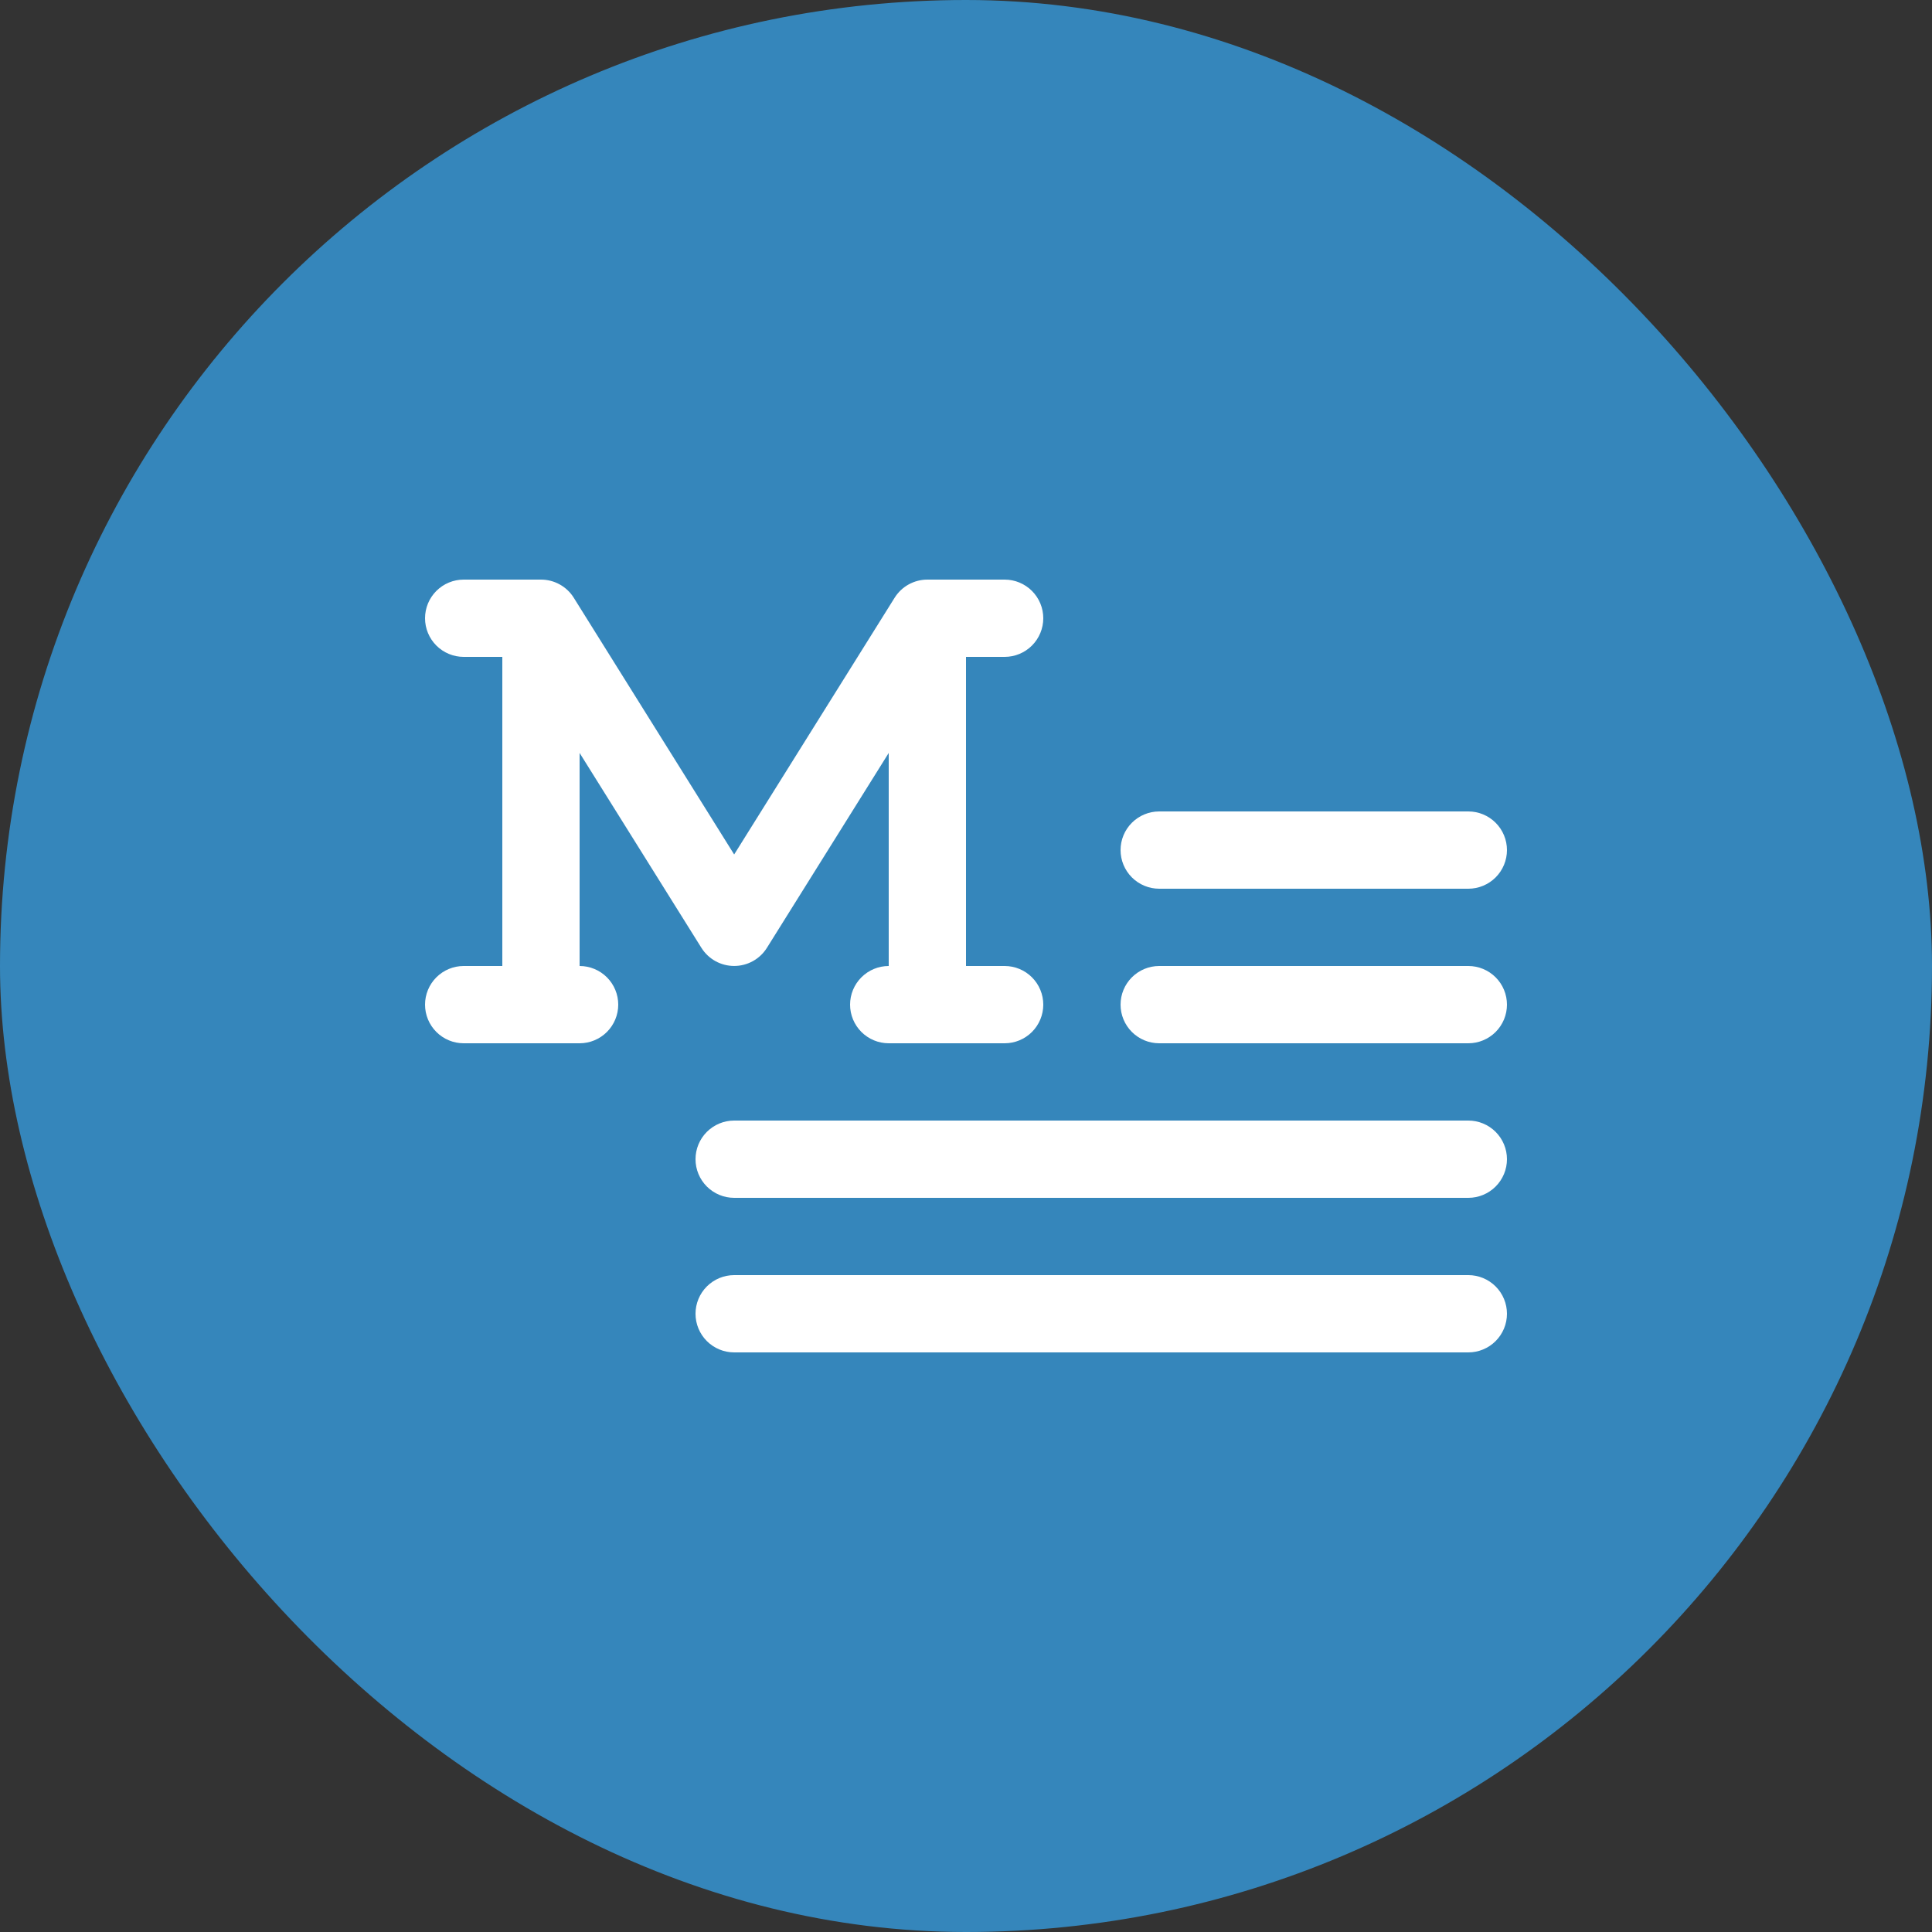 <svg width="100" height="100" viewBox="0 0 100 100" fill="none" xmlns="http://www.w3.org/2000/svg">
<rect x="0" y="0" width="100" height="100" fill="#333333" stroke="none"/>
<rect width="100" height="100" rx="50" fill="#3586BB"/>
<path d="M32 52C32 52.53 31.789 53.039 31.414 53.414C31.039 53.789 30.53 54 30 54H24C23.47 54 22.961 53.789 22.586 53.414C22.211 53.039 22 52.53 22 52C22 51.47 22.211 50.961 22.586 50.586C22.961 50.211 23.47 50 24 50H26V34H24C23.47 34 22.961 33.789 22.586 33.414C22.211 33.039 22 32.53 22 32C22 31.47 22.211 30.961 22.586 30.586C22.961 30.211 23.47 30 24 30H28C28.339 30 28.672 30.085 28.968 30.249C29.265 30.412 29.515 30.648 29.695 30.935L38 44.227L46.305 30.94C46.485 30.652 46.734 30.415 47.031 30.251C47.328 30.087 47.661 30 48 30H52C52.53 30 53.039 30.211 53.414 30.586C53.789 30.961 54 31.47 54 32C54 32.53 53.789 33.039 53.414 33.414C53.039 33.789 52.53 34 52 34H50V50H52C52.53 50 53.039 50.211 53.414 50.586C53.789 50.961 54 51.47 54 52C54 52.53 53.789 53.039 53.414 53.414C53.039 53.789 52.53 54 52 54H46C45.47 54 44.961 53.789 44.586 53.414C44.211 53.039 44 52.53 44 52C44 51.47 44.211 50.961 44.586 50.586C44.961 50.211 45.47 50 46 50V38.972L39.695 49.06C39.515 49.347 39.265 49.584 38.969 49.748C38.672 49.912 38.339 49.998 38 49.998C37.661 49.998 37.328 49.912 37.031 49.748C36.735 49.584 36.485 49.347 36.305 49.06L30 38.972V50C30.53 50 31.039 50.211 31.414 50.586C31.789 50.961 32 51.47 32 52ZM60 46H76C76.53 46 77.039 45.789 77.414 45.414C77.789 45.039 78 44.53 78 44C78 43.47 77.789 42.961 77.414 42.586C77.039 42.211 76.53 42 76 42H60C59.47 42 58.961 42.211 58.586 42.586C58.211 42.961 58 43.47 58 44C58 44.53 58.211 45.039 58.586 45.414C58.961 45.789 59.47 46 60 46ZM76 50H60C59.47 50 58.961 50.211 58.586 50.586C58.211 50.961 58 51.47 58 52C58 52.53 58.211 53.039 58.586 53.414C58.961 53.789 59.47 54 60 54H76C76.53 54 77.039 53.789 77.414 53.414C77.789 53.039 78 52.53 78 52C78 51.47 77.789 50.961 77.414 50.586C77.039 50.211 76.53 50 76 50ZM76 58H38C37.47 58 36.961 58.211 36.586 58.586C36.211 58.961 36 59.47 36 60C36 60.53 36.211 61.039 36.586 61.414C36.961 61.789 37.47 62 38 62H76C76.53 62 77.039 61.789 77.414 61.414C77.789 61.039 78 60.53 78 60C78 59.47 77.789 58.961 77.414 58.586C77.039 58.211 76.53 58 76 58ZM76 66H38C37.47 66 36.961 66.211 36.586 66.586C36.211 66.961 36 67.47 36 68C36 68.53 36.211 69.039 36.586 69.414C36.961 69.789 37.47 70 38 70H76C76.53 70 77.039 69.789 77.414 69.414C77.789 69.039 78 68.53 78 68C78 67.47 77.789 66.961 77.414 66.586C77.039 66.211 76.53 66 76 66Z" fill="white"/>
</svg>

